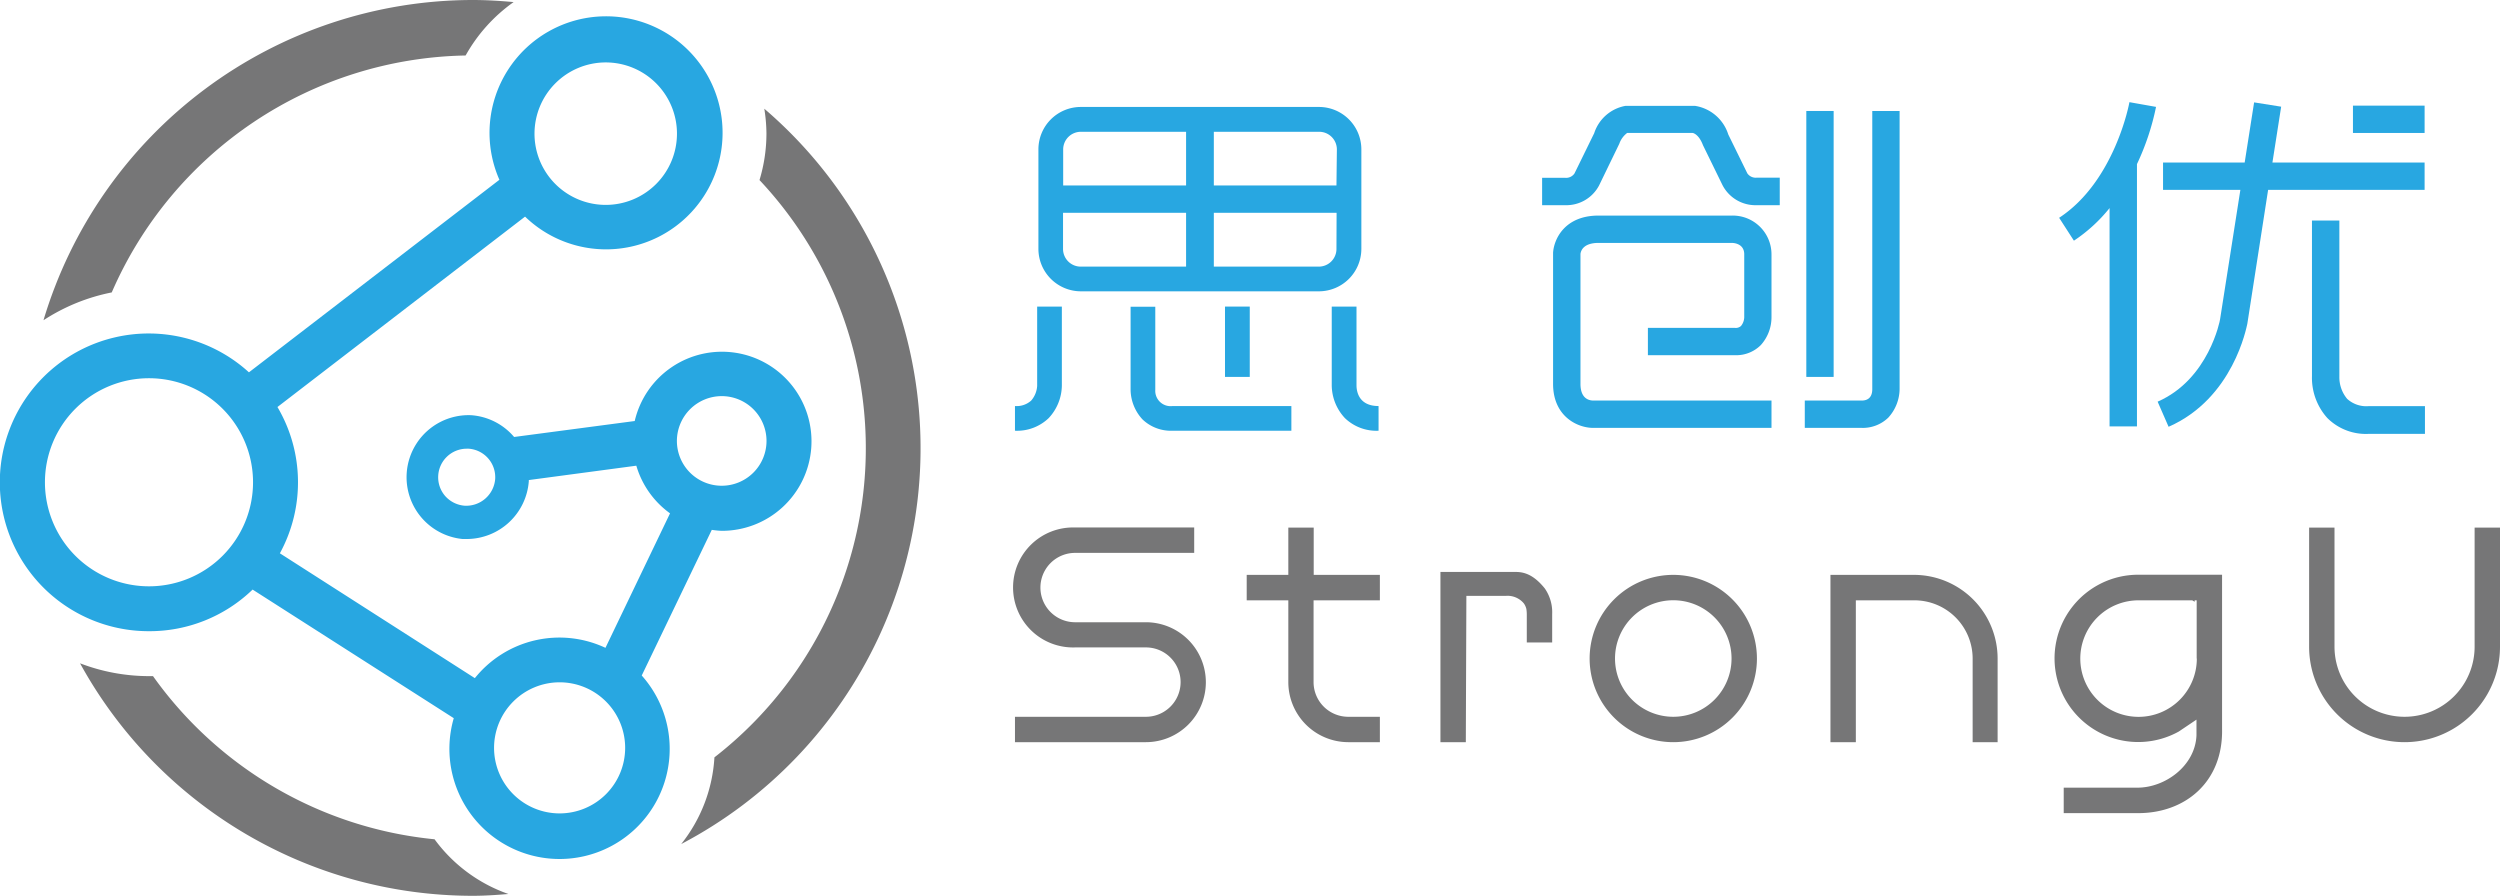 <svg id="Layer_1" data-name="Layer 1" xmlns="http://www.w3.org/2000/svg" viewBox="0 0 360.43 129.15"><defs><style>.cls-1{fill:#28a7e1;}.cls-2{fill:#767677;}</style></defs><path class="cls-1" d="M21.48,91A21.39,21.39,0,0,0,36.42,85l29,18.54a15.88,15.88,0,1,0,27.1-6.15l10.1-21a13.13,13.13,0,0,0,1.42.14A12.91,12.91,0,1,0,91.51,60.7L74.12,63a8.94,8.94,0,0,0-6.2-3.14,8.95,8.95,0,0,0-1.23,17.85c.21,0,.42,0,.62,0a9,9,0,0,0,8.93-8.33h0c0-.06,0-.12,0-.17l15.5-2.07a12.94,12.94,0,0,0,4.86,6.87L87.29,93.4a15.63,15.63,0,0,0-18.83,4.37l-28.11-18A21.36,21.36,0,0,0,40,58.68L75.7,31.23A16.8,16.8,0,1,0,72,25.92L35.89,53.68A21.46,21.46,0,1,0,21.48,91ZM67,72.91a4.17,4.17,0,0,1-2.82-1.4,4.12,4.12,0,0,1,3.1-6.82h.29a4.12,4.12,0,0,1,3.82,4.39A4.19,4.19,0,0,1,67,72.91Zm37.05-15.8a6.46,6.46,0,1,1-6.46,6.46A6.47,6.47,0,0,1,104.07,57.11ZM80.68,98.37a9.45,9.45,0,1,1-9.45,9.45A9.46,9.46,0,0,1,80.68,98.37ZM87.33,9A10.27,10.27,0,1,1,77.06,19.26,10.28,10.28,0,0,1,87.33,9ZM21.48,54.53a15,15,0,1,1-15,15A15,15,0,0,1,21.48,54.53Z"/><path class="cls-2" d="M73.3,128.89c-1.71.14-3.42.26-5.16.26a64.63,64.63,0,0,1-56.6-33.52,27.86,27.86,0,0,0,9.94,1.85c.2,0,.39,0,.58,0A56.62,56.62,0,0,0,62.65,121,22.33,22.33,0,0,0,73.3,128.89ZM16.11,42.16A56.73,56.73,0,0,1,67.13,8,23.38,23.38,0,0,1,74.05.3c-2-.18-3.92-.3-5.91-.3A64.67,64.67,0,0,0,6.27,46.17,27.85,27.85,0,0,1,16.11,42.16Zm94.08-26.49a23.49,23.49,0,0,1,.31,3.59,23.21,23.21,0,0,1-1,6.7A56.42,56.42,0,0,1,103,109.19a22.09,22.09,0,0,1-4.79,12.5,64.44,64.44,0,0,0,12-106Z"/><path class="cls-2" d="M173.85,98.35a8.65,8.65,0,0,1-8.64,8.65H146.33v-3.66h18.88a5,5,0,0,0,0-10H155a8.65,8.65,0,1,1,0-17.29h17.17v3.66H155a5,5,0,1,0,0,10h10.23A8.65,8.65,0,0,1,173.85,98.35Zm25.09-11.8V82.88H189.4V76.07h-3.66v6.81h-6v3.67h6v11.8a8.66,8.66,0,0,0,8.64,8.65h4.56v-3.66h-4.56a5,5,0,0,1-5-5V86.55ZM360.43,76.07h-3.66V93.24a10.1,10.1,0,1,1-20.2,0V76.07h-3.66V93.24a13.76,13.76,0,1,0,27.52,0Zm-3.66,17.17a10.1,10.1,0,1,1-20.2,0V76.07h-3.66V93.24a13.76,13.76,0,1,0,27.52,0V76.07h-3.66ZM222.71,84.83c-1.54-1.91-2.9-2.38-4.19-2.37H207.67V107h3.66l.08-21.09h5.67A3.05,3.05,0,0,1,219.7,87a2.28,2.28,0,0,1,.36.8,5.36,5.36,0,0,1,.06.9v3.93h3.66V88.54A6,6,0,0,0,222.71,84.83ZM253.3,94.94a12.06,12.06,0,1,1-12.06-12.06A12.07,12.07,0,0,1,253.3,94.94Zm-3.66,0a8.4,8.4,0,1,0-8.4,8.4A8.4,8.4,0,0,0,249.64,94.94ZM276,82.88H263.9V107h3.66V86.55H276a8.4,8.4,0,0,1,8.4,8.39V107H288V94.94A12.07,12.07,0,0,0,276,82.88Zm44.36,0v22.18c.17,7.77-5.41,12.17-12.06,12.17H297.53v-3.67h9l1.63,0c4,0,8.33-3.15,8.51-7.54v-2.27l-2.54,1.71a12.06,12.06,0,1,1-5.86-22.6h12.06Zm-3.66,12.06V86.55h-.29l0,.21-.35-.21h-7.74a8.4,8.4,0,1,0,8.4,8.39Z"/><path class="cls-1" d="M166.56,56.22v-12H163v12a6.41,6.41,0,0,0,1.72,4.25,5.93,5.93,0,0,0,4.33,1.63h17.13V58.54H169.05A2.21,2.21,0,0,1,166.56,56.22Z"/><rect class="cls-1" x="260.42" y="16" width="3.94" height="38.34"/><path class="cls-1" d="M149.53,55.63a3.54,3.54,0,0,1-.87,2.13,3.14,3.14,0,0,1-2.33.78V62.1a6.59,6.59,0,0,0,4.86-1.82,7,7,0,0,0,1.9-4.66V44.2h-3.56Z"/><rect class="cls-1" x="176.61" y="44.2" width="3.57" height="10.14"/><path class="cls-1" d="M328.88,15.38l-3.9-.62-1.36,8.67H311.85v3.94H323l-2.93,18.68c0,.08-1.6,8.63-9,11.86l1.58,3.62C322,57.43,323.88,47.15,324,46.69l3-19.32h22.56V23.43H327.62Z"/><path class="cls-1" d="M307,14.73c0,.11-2.11,11.43-10.13,16.67L299,34.7A22.65,22.65,0,0,0,304.14,30V61.47h3.95V23.66a36.15,36.15,0,0,0,2.75-8.25Z"/><path class="cls-1" d="M338.39,57.5a4.86,4.86,0,0,1-1.12-3.16V31.79h-3.95V54.26a8.67,8.67,0,0,0,2.21,6,7.86,7.86,0,0,0,6,2.29h8.08v-4h-8.08A4.09,4.09,0,0,1,338.39,57.5Z"/><path class="cls-1" d="M269.93,56.1c0,1.09-.54,1.65-1.53,1.65h-8.2v3.94h8.2a5.28,5.28,0,0,0,3.84-1.48,6.22,6.22,0,0,0,1.63-4.1V16h-3.94Z"/><path class="cls-1" d="M196.27,35.89V21.53a6.12,6.12,0,0,0-6.11-6.11H155.82a6.12,6.12,0,0,0-6.11,6.11V35.89A6.13,6.13,0,0,0,155.82,42h34.34A6.13,6.13,0,0,0,196.27,35.89ZM171,38.44h-15.2a2.55,2.55,0,0,1-2.54-2.55V30.68H171Zm0-11.7H153.28V21.53A2.55,2.55,0,0,1,155.82,19H171Zm21.68,9.15a2.55,2.55,0,0,1-2.54,2.55H175V30.68H192.7Zm0-9.15H175V19h15.2a2.55,2.55,0,0,1,2.54,2.55Z"/><rect class="cls-1" x="339.23" y="15.23" width="10.33" height="3.94"/><path class="cls-1" d="M251.92,25l-2.75-5.61a6,6,0,0,0-4.81-4.13h-10a5.82,5.82,0,0,0-4.52,3.94L227,25a1.45,1.45,0,0,1-1.39.63h-3.28v3.95h3.28a5.33,5.33,0,0,0,4.94-2.86l2.91-6a3.3,3.3,0,0,1,1.13-1.55h9.44c.1,0,.91.22,1.49,1.76l2.79,5.71a5.35,5.35,0,0,0,5,2.94h3.28V25.61h-3.28A1.47,1.47,0,0,1,251.92,25Z"/><path class="cls-1" d="M195.57,55.62V44.2H192V55.62a7,7,0,0,0,1.9,4.66,6.56,6.56,0,0,0,4.85,1.82V58.54C195.93,58.54,195.59,56.49,195.57,55.62Z"/><path class="cls-1" d="M249.71,31.08H230.47c-4.91,0-6.44,3.42-6.56,5.36V55.35c0,4.65,3.47,6.34,5.8,6.34H255.4V57.75H229.74c-.86,0-1.88-.47-1.88-2.4V36.61c.06-.48.43-1.59,2.62-1.59h19.16c.68,0,1.83.3,1.83,1.64v9.1A2.09,2.09,0,0,1,251,47a1.12,1.12,0,0,1-.89.27H237.58v3.94h12.57a5,5,0,0,0,3.72-1.47,6,6,0,0,0,1.53-4V36.66A5.59,5.59,0,0,0,249.71,31.08Z"/></svg>
